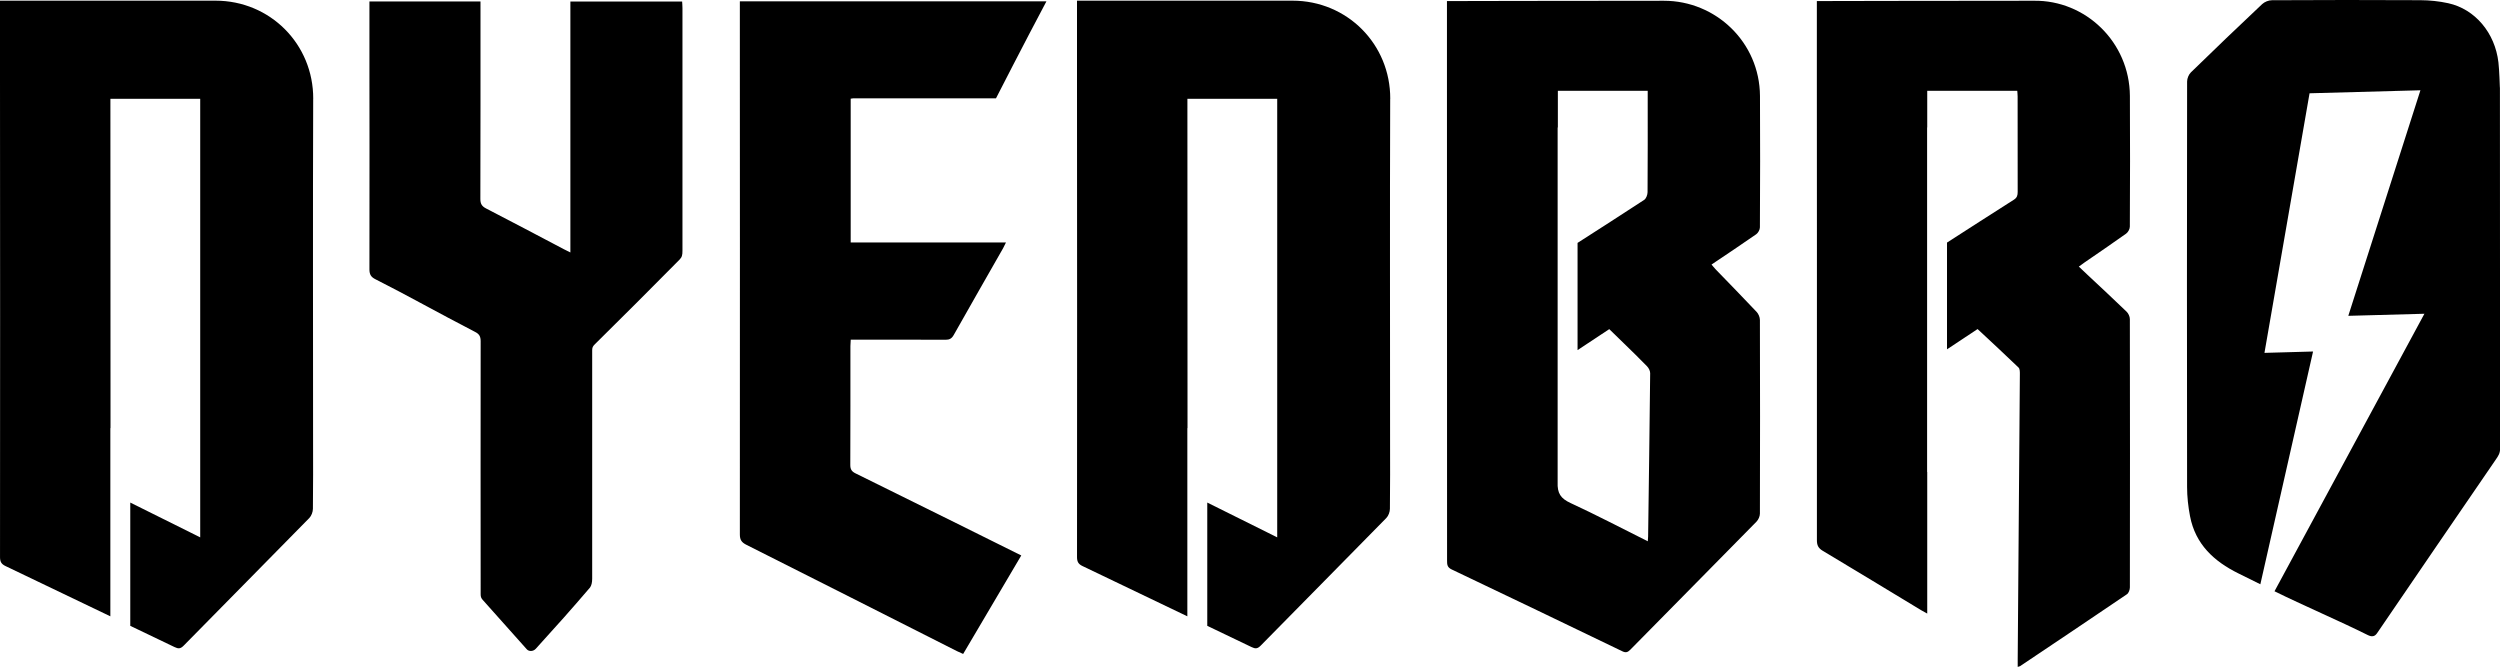 <?xml version="1.0" encoding="UTF-8"?>
<svg role="img" aria-label="DyedBro Logo" preserveAspectRatio="xMidYMid meet" xmlns="http://www.w3.org/2000/svg" viewBox="0 0 1338.95 357.17">
  <defs>
    <style>.cls-1{fill:#000}</style>
  </defs>
  <g>
    <path class="cls-1" d="M1338.87,46.83s-.25-8.96-.76-13.41c-1.82-15.8-12.52-28.55-26.89-31.7-4.89-1.08-9.99-1.59-15-1.62-26.47-.16-52.95-.11-79.42.02-1.78,0-3.95.88-5.24,2.09-12.83,12.07-25.55,24.26-38.16,36.55-1.17,1.14-2.02,3.23-2.03,4.88-.1,72.36-.12,144.78-.01,217.15,0,5.23.59,10.54,1.58,15.68,2.86,14.97,12.79,24.16,25.86,30.61,3.93,1.94,7.86,3.9,11.8,5.84l28.23-124.66-26.03.73,24.15-139.03,59.38-1.61-38.63,120.8,40.77-1.11-80.29,148.63c15.22,7.52,34.64,15.82,49.83,23.39,2.19,1.1,3.77,1.02,5.11-.95,20.31-29.9,43.36-63.41,63.47-92.82,1.38-2.02,2.4-3.45,2.4-5.87,0-40.72-.08-193.58-.08-193.58Z"/>
    <path class="cls-1" d="M282.11,347.71c1.11,1.3,3.44,1.3,4.86-.26,11.33-12.48,18.59-20.57,29.05-32.81.73-1.01,1.14-2.64,1.14-4.69.03-22.44,0-96.75,0-122.27,0-1.46.28-2.18,1.36-3.23,13.01-12.81,31.86-31.65,45.39-45.36,1.37-1.39,1.6-2.45,1.6-4.83,0-37.21,0-89.66,0-129.89,0-1.18-.11-2.36-.17-3.54h-59.86v134.38c-1.52-.75-2.51-1.22-3.47-1.73-13.88-7.29-27.72-14.65-41.65-21.82-2.33-1.2-3.1-2.54-3.09-5.15.1-33.88.07-67.76.07-101.64V.79h-59.48v38.83s.1,69.78,0,104.67c0,2.75.87,4.12,3.29,5.31,16.46,8.29,33.06,17.7,53.16,28.09,2.39,1.18,3.13,2.5,3.12,5.1-.1,26.81,0,108.72,0,135.53,0,1.3.29,2.04,1.06,2.92l23.62,26.47Z"/>
    <path class="cls-1" d="M396.23.73h164.21c-11.97,22.5-27.01,51.93-27.01,51.93h-76.42s-.85.12-1.4.19v77.02h83.16c-.67,1.35-1.06,2.24-1.54,3.09-8.81,15.47-17.68,30.92-26.42,46.43-1.09,1.93-2.27,2.6-4.47,2.58-15.59-.1-31.19-.05-46.78-.05h-3.93c-.07,1.29-.17,2.37-.17,3.45,0,22.1.03,41.52-.06,63.62,0,2.34.7,3.51,2.83,4.55,22.12,10.82,88.74,43.95,88.74,43.95l-31.13,52.75s-2.33-1-3.39-1.54c-37.56-18.99-75.11-38.02-112.71-56.92-2.57-1.29-3.49-2.65-3.49-5.55.09-81.56,0-244.63,0-244.63V.73Z"/>
    <path class="cls-1" d="M167.76,52.96c.11-29.31-23.1-52.6-52.34-52.6H0v40.38c.08,86.28.08,171.31.01,257.59,0,2.48.68,3.76,2.94,4.84,18.74,8.93,37.44,17.94,56.15,26.92v-100.78h.09c-.01-65.69-.06-176.4-.06-176.4h48.1v234.9c-2.06-1.03-3.75-1.87-5.43-2.72-10.68-5.32-21.35-10.64-32.03-15.93v66.03c7.9,3.8,15.82,7.56,23.72,11.37,2.04.99,3.2.94,4.86-.75,22.4-22.82,44.92-45.52,67.3-68.36,1.15-1.18,1.93-3.27,1.94-4.95.17-12.23.09-24.46.09-36.69,0-61.37-.16-121.49.06-182.87Z"/>
    <path class="cls-1" d="M918.64,143.99c-.67-.68-1.24-1.45-1.98-2.31,8.19-5.52,16.13-10.77,23.93-16.22,1.04-.73,1.98-2.44,1.98-3.7.12-23.34.19-47.05.04-70.38-.19-28.81-23.7-50.97-51.44-50.97-48.98,0-116.21.17-116.21.17v40.37s.08,173.07.06,259.22c0,2.09.02,3.66,2.43,4.8,30.52,14.52,60.98,29.16,91.42,43.84,1.91.92,2.93.54,4.29-.84,22.51-22.87,45.08-45.67,67.56-68.56,1.04-1.06,1.85-2.87,1.85-4.32.1-34.44.1-69.25,0-103.7,0-1.47-.76-3.29-1.78-4.36-7.31-7.76-14.77-15.36-22.18-23.03ZM882.7,287.4c-.01.65-.09,1.29-.18,2.5-14.1-7.04-27.57-14.11-41.36-20.48-5.28-2.44-7.17-5.21-6.92-11.2V68.27h.12v-19.65h48.12v3.49c0,16.81.05,34-.08,50.82-.01,1.41-.75,3.42-1.81,4.12-11.84,7.77-23.77,15.39-35.68,23.04v57.42c5.59-3.71,11.14-7.38,16.98-11.23,2.66,2.59,5.37,5.21,8.06,7.84,4.08,4,8.22,7.95,12.18,12.07.9.93,1.69,2.47,1.67,3.71-.3,29.04-.71,58.46-1.1,87.49Z"/>
    <path class="cls-1" d="M1138.95,166.92c-6.94-6.71-14.02-13.26-21.06-19.86-1.45-1.36-2.89-2.74-4.51-4.27,1.21-.88,2.08-1.54,2.98-2.17,7.47-5.15,15-10.24,22.38-15.52,1.04-.75,1.96-2.46,1.96-3.73.11-23.34.18-46.67.03-70.01-.19-28.79-23.7-51.36-51.46-50.96-46.29,0-116.2.17-116.2.17v40.74s.1,165.38.03,248.06c0,2.65.75,4.2,3.08,5.6,17.6,10.51,35.11,21.18,52.65,31.78,1.01.62,3.36,1.87,3.36,1.87v-75.83h-.07V68.27h.07v-19.65h48.22c.07,1.1.19,2.08.19,3.06.01,17.03-.01,34.08.03,51.11,0,1.81-.32,3.08-2.02,4.16-11.97,7.61-23.9,15.3-35.83,22.97v57.17c5.68-3.79,11.27-7.49,16.37-10.85,7.59,7.08,14.84,13.77,21.94,20.61.71.67.72,2.28.71,3.45-.36,51.04-.76,102.09-1.16,153.13-.01,1.11,0,2.22,0,3.74.75-.24,1.1-.27,1.34-.44,19.08-12.79,38.18-25.57,57.18-38.48.93-.64,1.55-2.4,1.56-3.64.08-47.91.08-95.81-.01-143.72,0-1.35-.78-3.03-1.76-3.98Z"/>
    <path class="cls-1" d="M744.59,52.96c.11-29.31-23.1-52.6-52.34-52.6h-115.43v40.38c.08,86.28.08,171.31.01,257.59,0,2.48.68,3.76,2.94,4.84,18.74,8.93,37.45,17.94,56.15,26.92v-100.78h.09c-.01-65.69-.06-176.4-.06-176.4h48.1v234.9c-2.06-1.03-3.75-1.87-5.43-2.72-10.68-5.32-21.35-10.64-32.03-15.93v66.03c7.9,3.8,15.82,7.56,23.72,11.37,2.04.99,3.2.94,4.86-.75,22.41-22.82,44.92-45.52,67.3-68.36,1.16-1.18,1.93-3.27,1.94-4.95.17-12.23.09-24.46.09-36.69,0-61.37-.16-121.49.06-182.87Z"/>
  </g>
</svg>